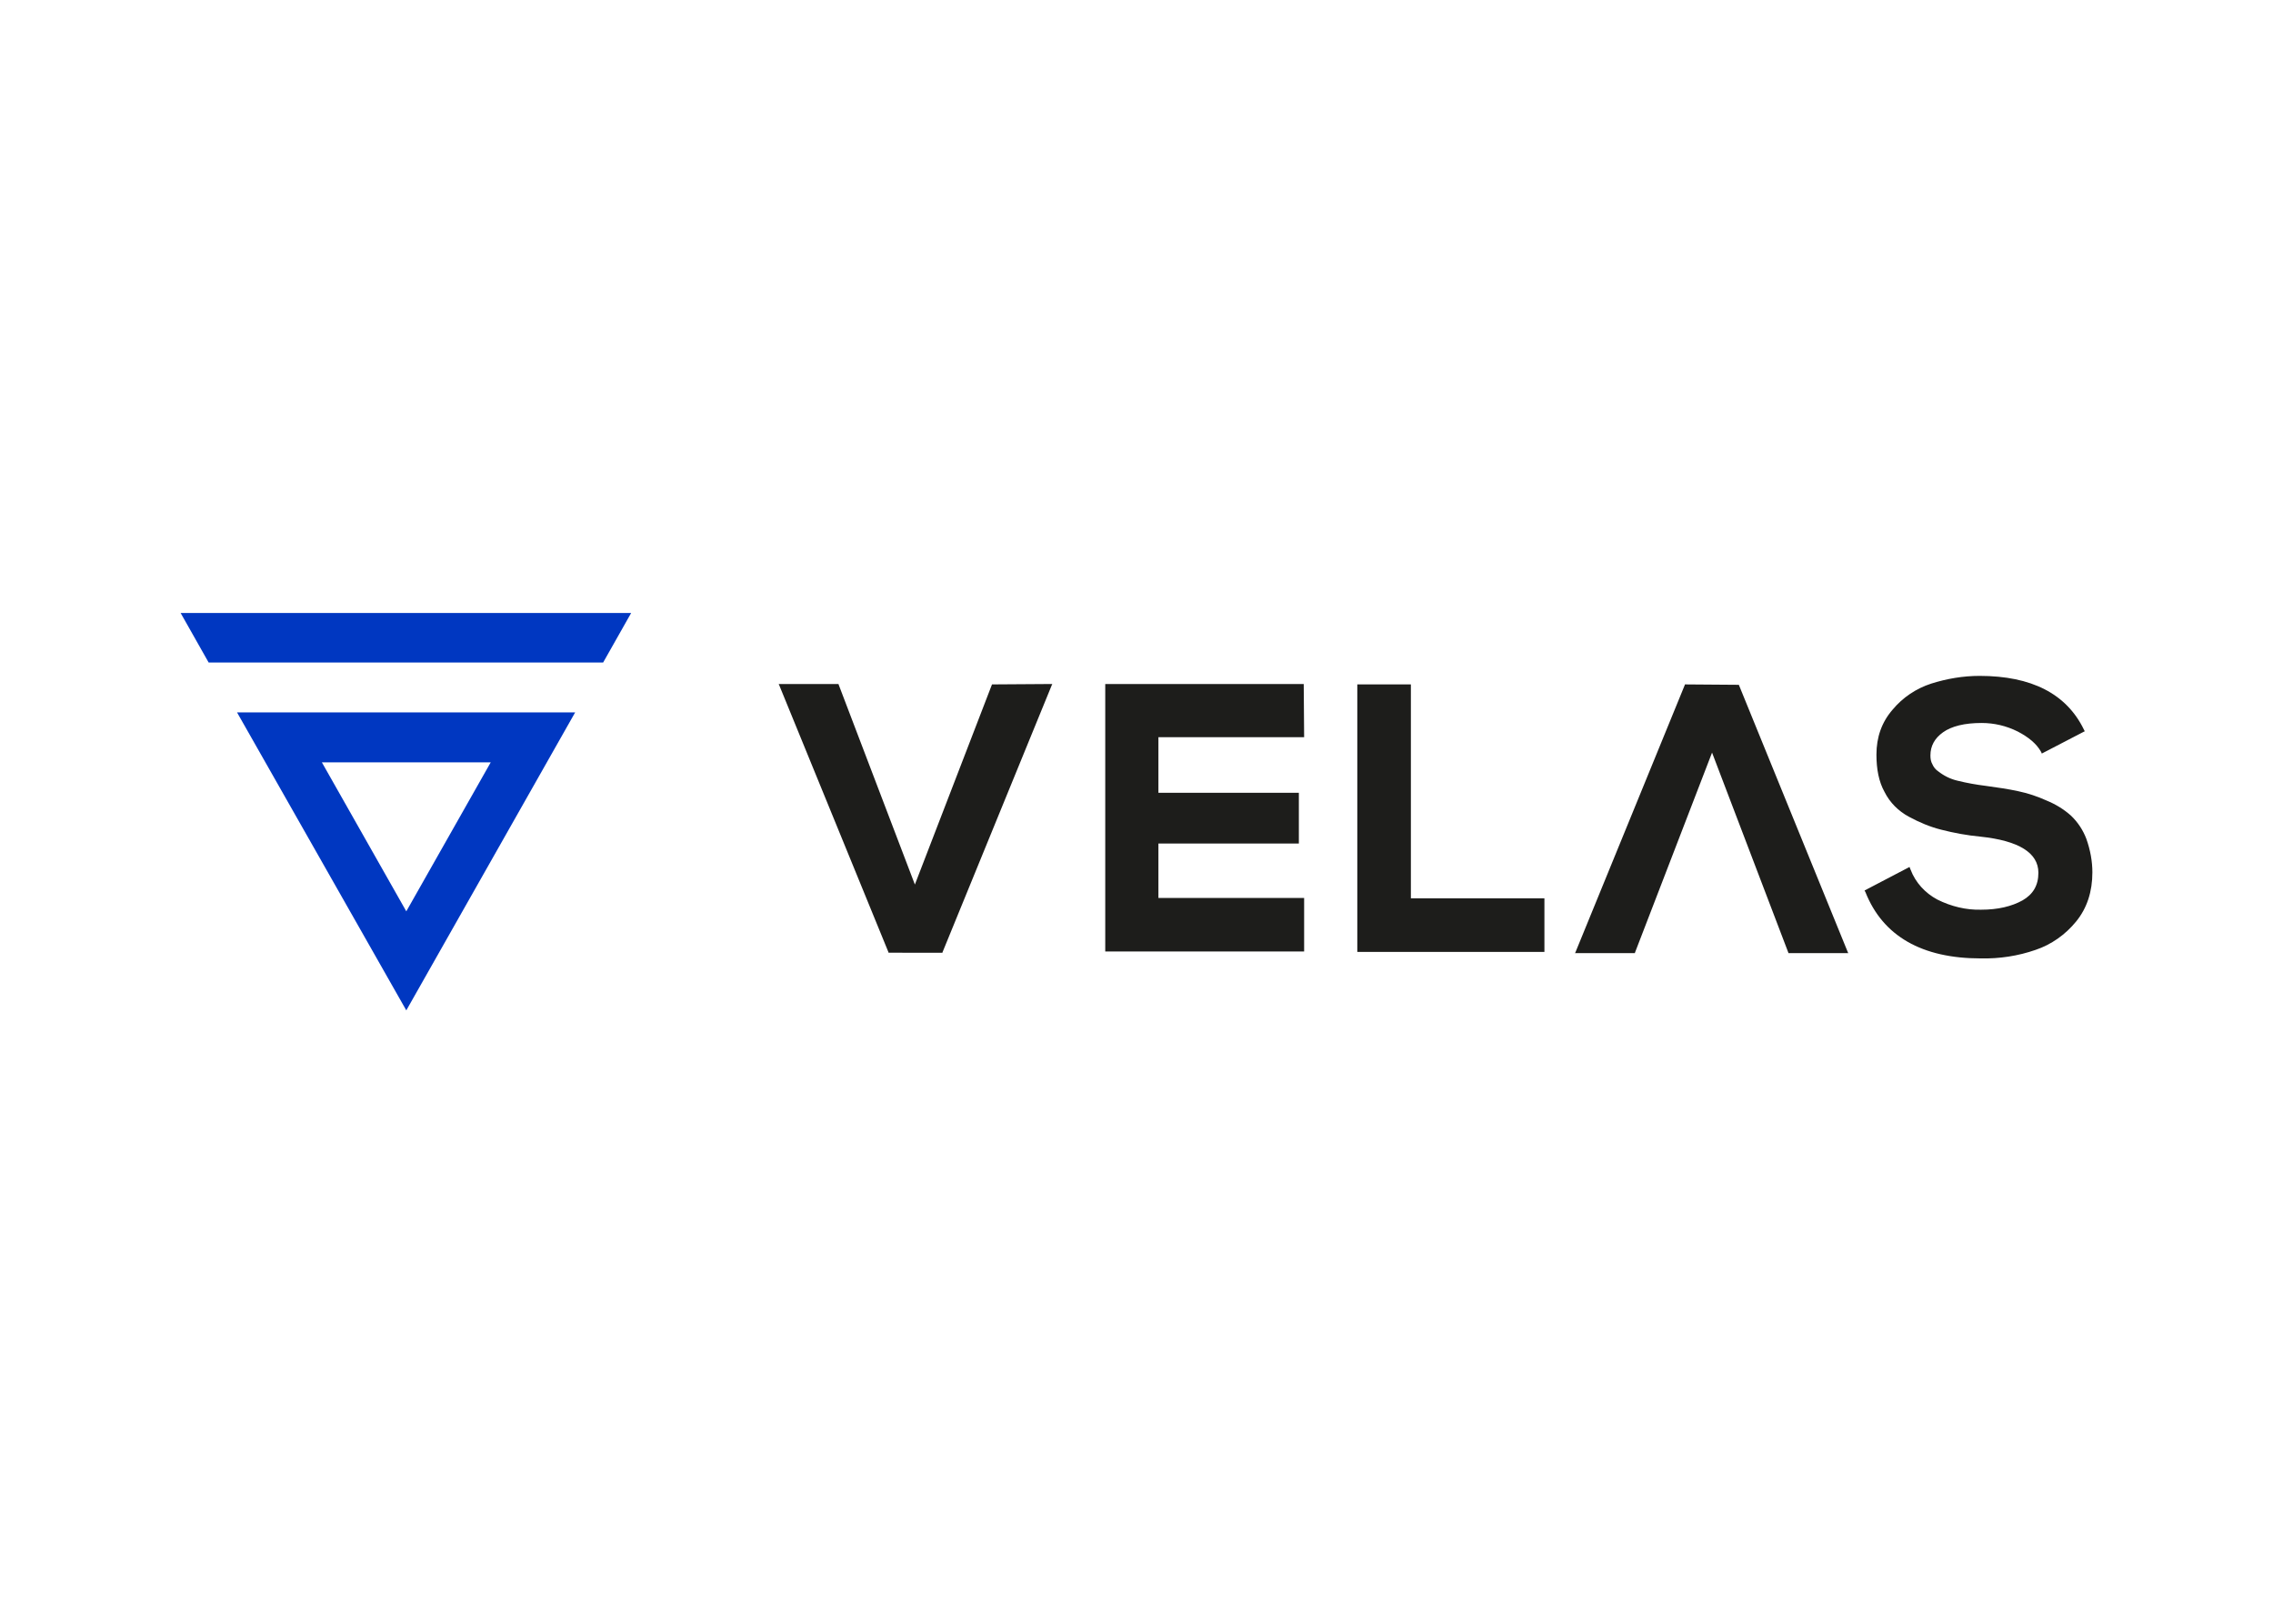 <svg version="1.0" id="katman_1" xmlns="http://www.w3.org/2000/svg" xmlns:xlink="http://www.w3.org/1999/xlink" viewBox="0 0 560 400" style="enable-background:new 0 0 560 400;"><style>.st0{fill:#1D1D1B;}
.st1{fill:#0037C1;}</style><g><path class="st0" d="M244.4 168.6l-19 49.3-18.8-49.3v-.1h-14.8l.1.1 27 66v.1h13.3v-.1l27-66 .1-.1L244.4 168.6zM232 234.7h-13.2L204 198.6l14.8 36.1H232zm283.5-19.8c0 4.7-1.3 8.8-4 12.1-2.6 3.2-6.1 5.7-10 7-4.3 1.5-8.9 2.2-13.5 2.1-14.5.0-24.1-5.5-28.4-16.3l-.2-.4v-.1h.1l10.9-5.7h.1v.1l.2.5c1.2 3.2 3.6 5.8 6.6 7.4 3.4 1.7 7.1 2.6 10.8 2.5 4.1.0 7.5-.8 10.2-2.3 2.6-1.5 3.9-3.7 3.9-6.8.0-4.9-4.8-7.9-14.3-8.9-3.2-.3-6.5-.9-9.6-1.7-2.8-.7-5.4-1.8-8-3.2-2.6-1.4-4.7-3.5-6-6.1-1.4-2.5-2-5.6-2-9.2.0-4.3 1.3-8 4-11.1 2.5-3 5.8-5.2 9.5-6.4 3.8-1.2 7.8-1.9 11.9-1.9 12.8.0 21.4 4.4 25.7 13.2l.2.4v.1h-.1l-10.4 5.4h-.1v-.1l-.2-.4c-1.1-1.9-3-3.5-5.7-4.9-2.8-1.4-5.8-2.1-8.9-2.1-4.2.0-7.4.8-9.5 2.3s-3.1 3.4-3.1 5.7c0 .8.1 1.5.5 2.2.3.7.8 1.3 1.4 1.7 1.4 1.1 3 1.9 4.7 2.3 2.4.6 4.7 1 7.1 1.3 3 .4 5.6.8 7.9 1.3 2.4.5 4.8 1.3 7 2.3 2.2.9 4.2 2.1 6 3.7 1.7 1.6 3 3.6 3.8 5.7C515 209.4 515.5 212.2 515.5 214.9zM321.2 168.6l.1 13h-35.9v13.7H320v12.5h-34.6v13.4h35.9v13.2h-49v-65.9h48.9V168.6zM428.4 168.7l-13.3-.1v.1l-27 66-.1.1h14.8v-.1l19-49.3 18.8 49.3v.1h14.8l-.1-.1-26.9-66zM428.3 168.7l14.8 36.1-14.8-36.1zm-80.7 52.6h32.9v.8 12.4h-46.1v-65.9h13.2v52.7z"/><path class="st1" d="M120.9 187.8l-20.8 36.7-20.8-36.7h41.6zm20.8-12.3H58.4l41.7 73.4 41.6-73.4zM44.5 151l6.9 12.2h97.2l6.9-12.2H44.5z"/></g></svg>
